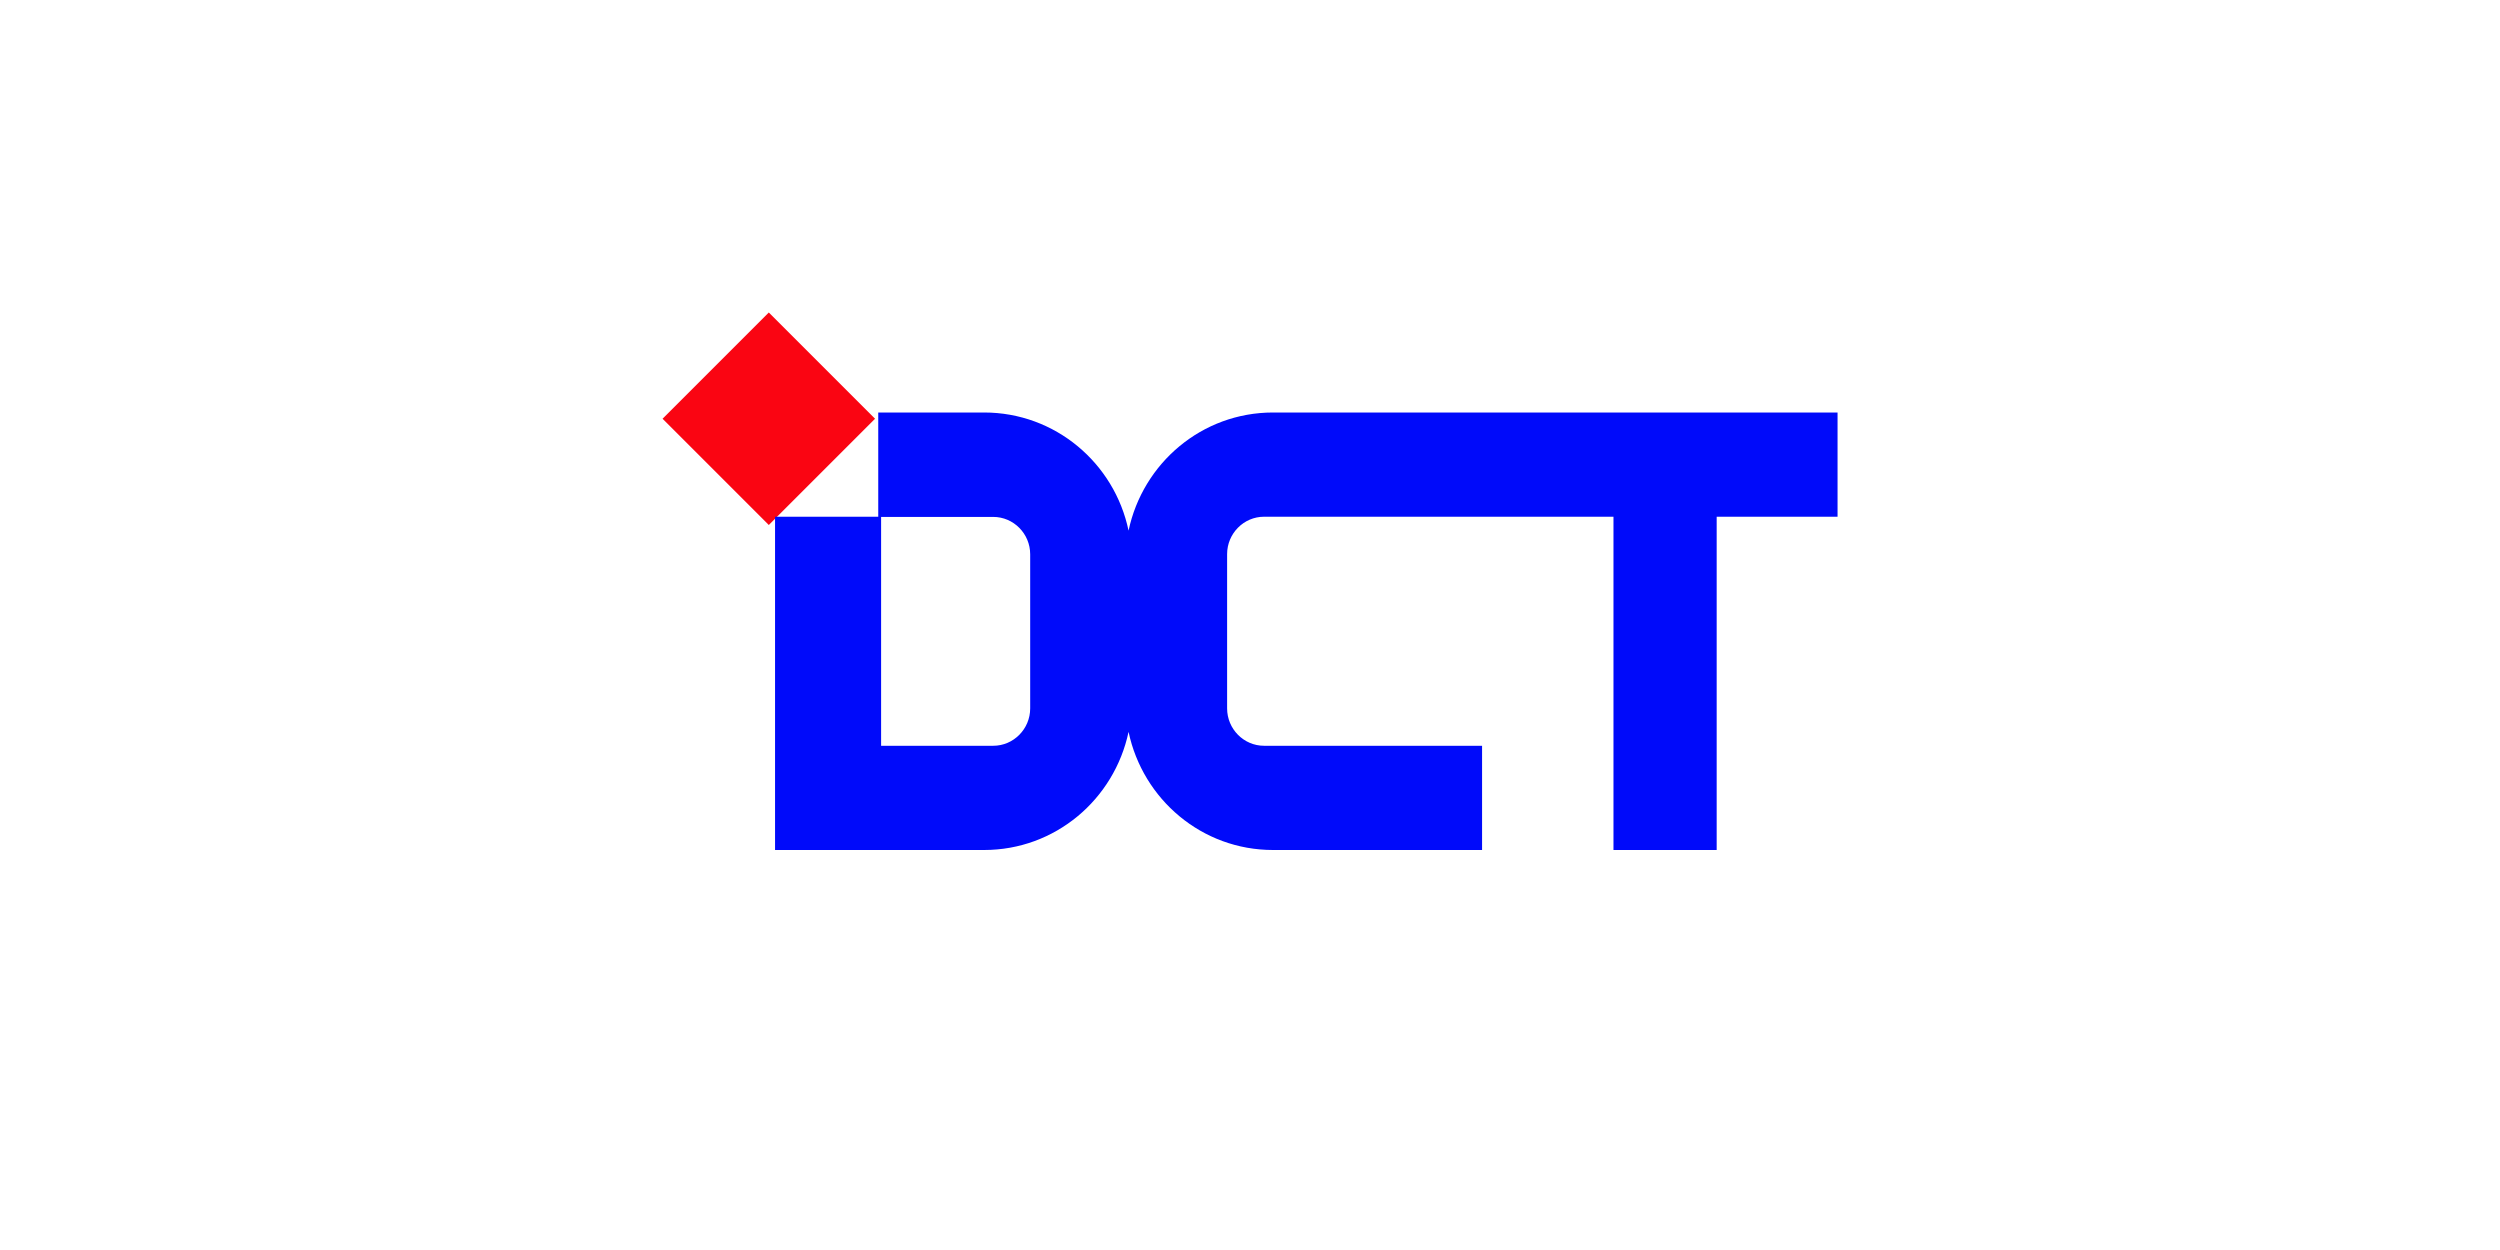 <svg width="200" height="100" viewBox="0 0 200 100" fill="none" xmlns="http://www.w3.org/2000/svg">
<path d="M70.004 33.5L61.504 25L53.004 33.5L61.504 42L70.004 33.5Z" fill="#FA0512"/>
<path d="M101.84 33C96.155 33 91.427 37.046 90.285 42.451C89.156 37.046 84.414 33 78.73 33H70.26V41.338H62.004V68H78.73C84.414 68 89.142 63.954 90.285 58.549C91.427 63.954 96.155 68 101.84 68H118.566V59.662H101.126C99.498 59.662 98.169 58.318 98.169 56.67V44.33C98.169 42.682 99.498 41.338 101.126 41.338H129.078V68H137.334V41.338H147.004V33H101.854H101.84ZM82.415 56.67C82.415 58.318 81.086 59.662 79.458 59.662H70.488V41.353H79.458C81.086 41.353 82.415 42.697 82.415 44.344V56.685V56.67Z" fill="#000AFA"/>
</svg>
